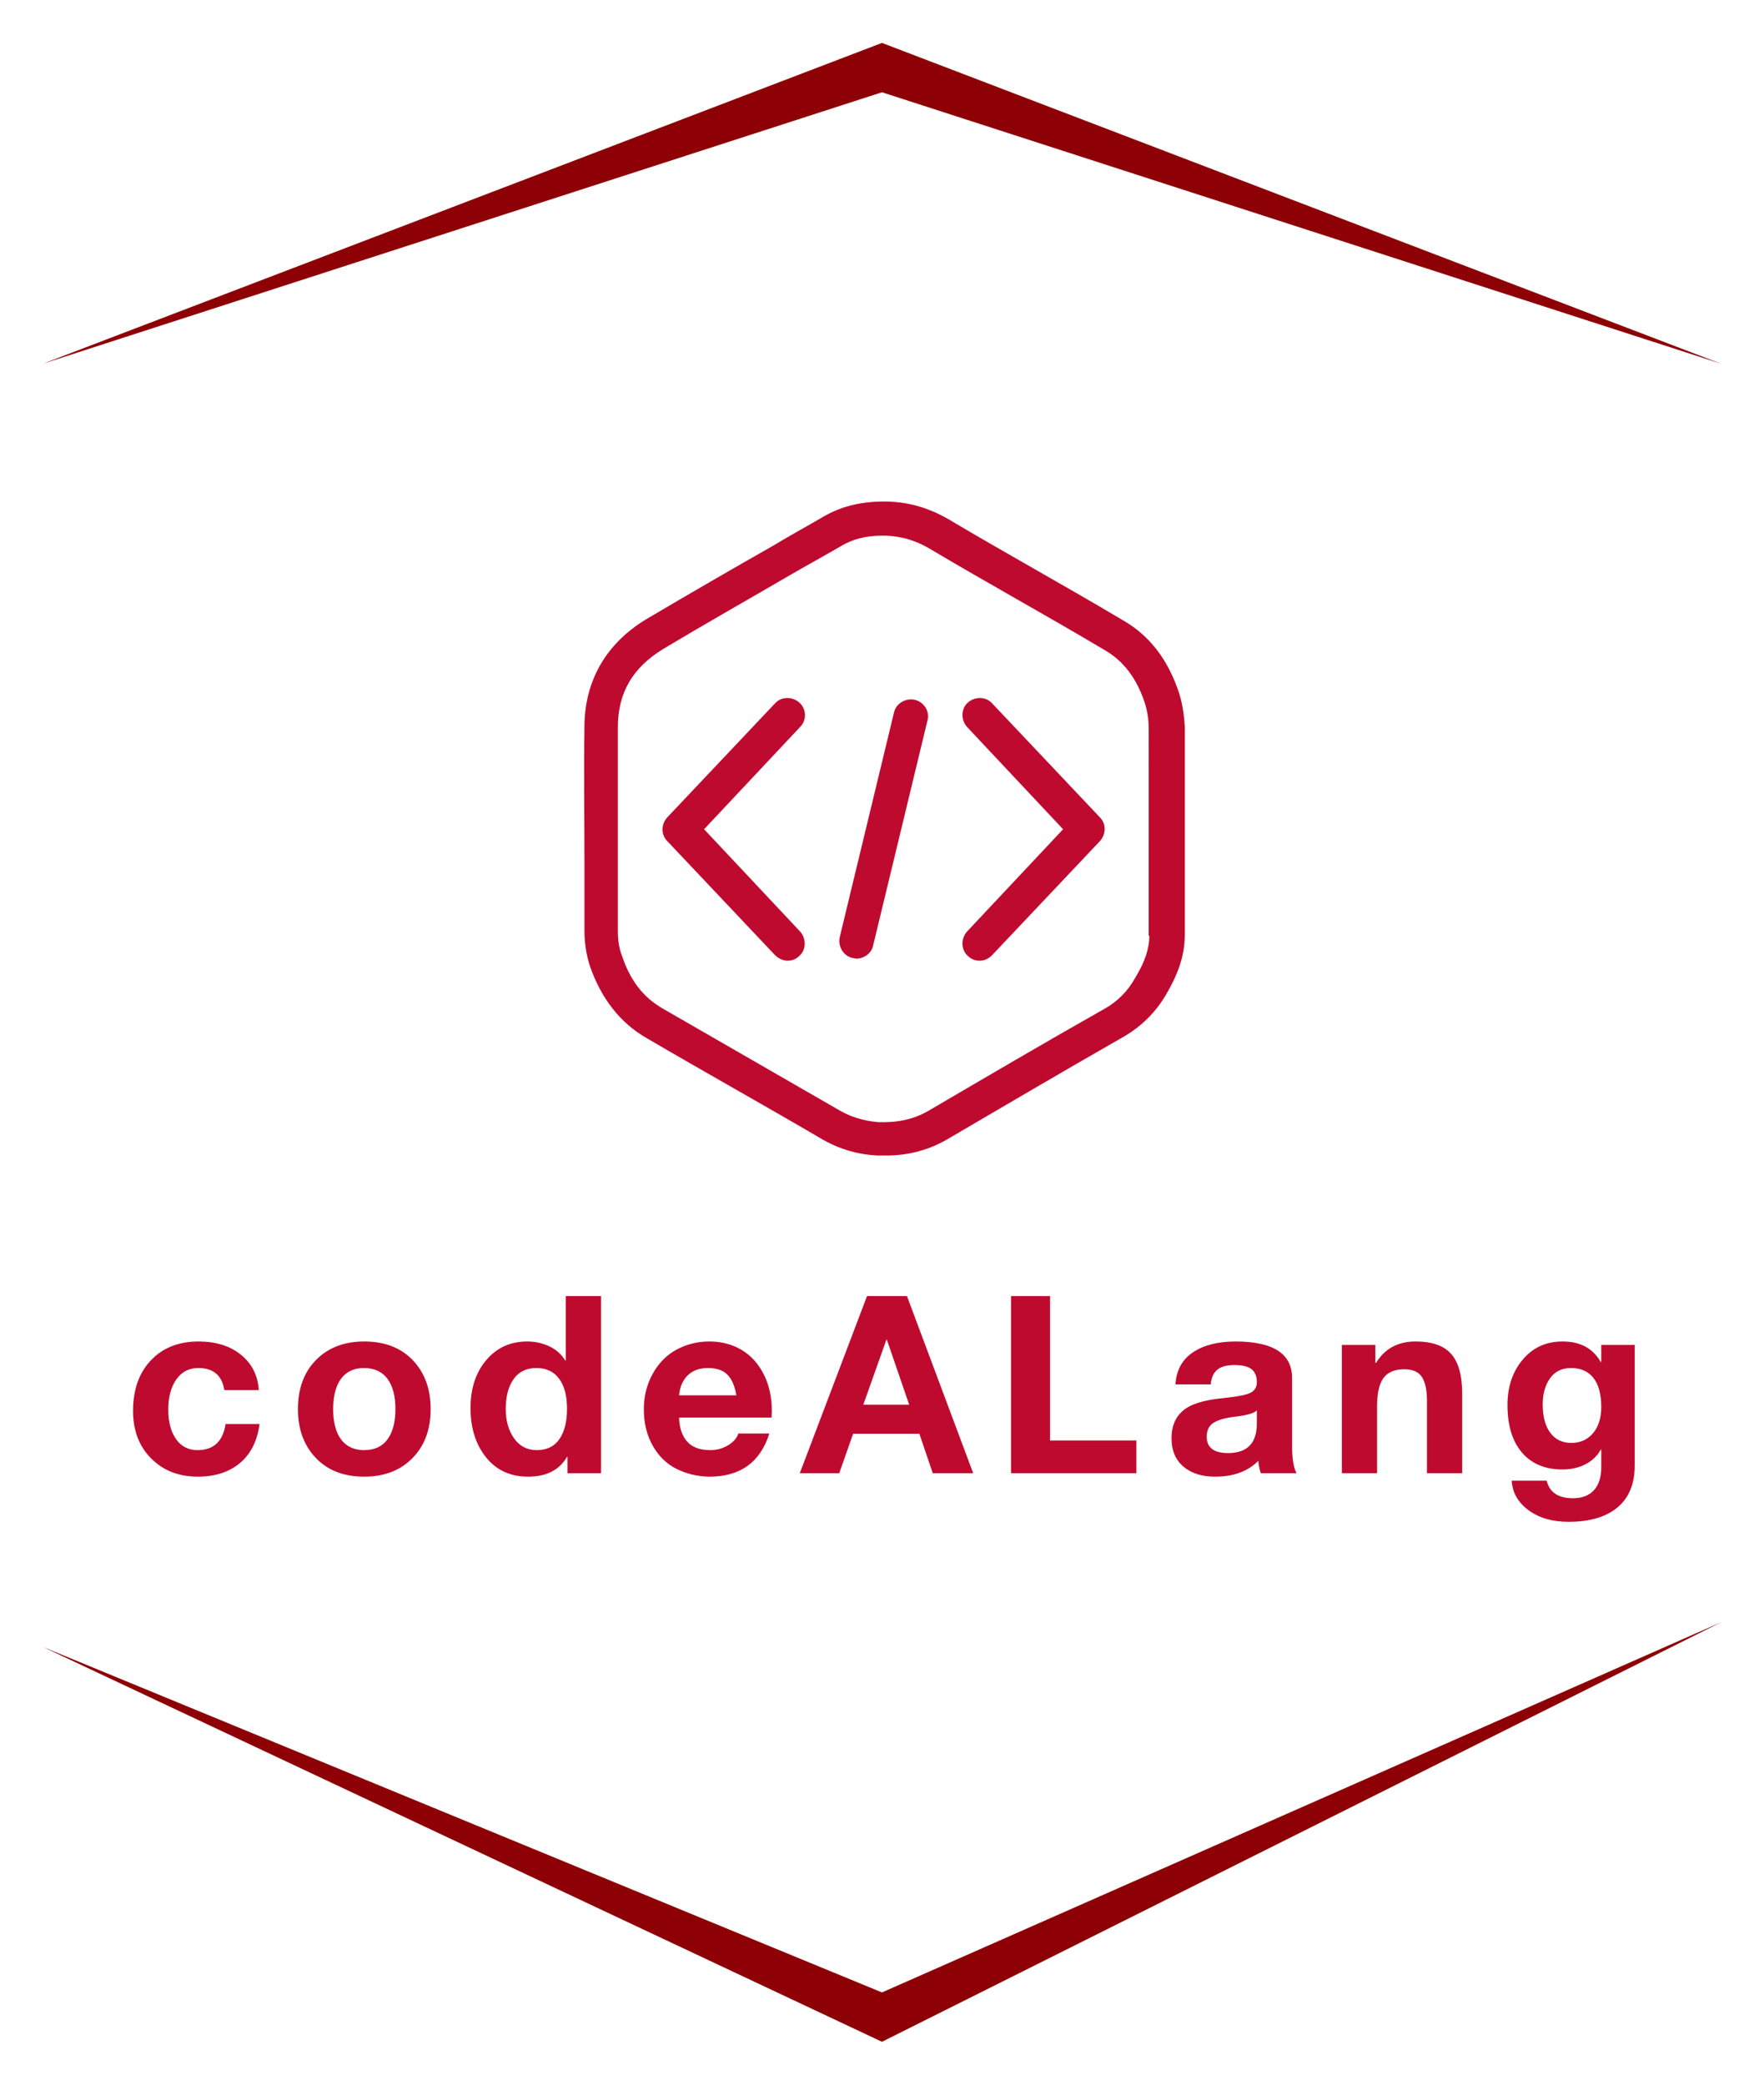 
        <svg xmlns="http://www.w3.org/2000/svg" xmlns:xlink="http://www.w3.org/1999/xlink" version="1.1" width="2647.343" 
        height="3128.824" viewBox="0 0 2647.343 3128.824">
			
			<g transform="scale(6.441) translate(10, 10)">
				<defs id="SvgjsDefs5269"></defs><g id="SvgjsG5270" featureKey="rootContainer" transform="matrix(1.15,0,0,1.15,-5.75,0)" fill="#8d0005"><path xmlns="http://www.w3.org/2000/svg" fill-rule="evenodd" d="M5,65 L175,0 L345, 65 L175, 10 z M5,325 L175,405 L345,320 L175, 395 z"></path></g><g id="SvgjsG5271" featureKey="symbolFeature-0" transform="matrix(1.621,0,0,1.621,528.182,-460.317)" fill="#bf0a30"><path xmlns="http://www.w3.org/2000/svg" d="M-217.1,378.8c-1-0.9-2.6-0.9-3.5,0.1l-15.5,16.4c-0.9,1-0.9,2.5,0,3.4l15.5,16.4c0.5,0.5,1.2,0.8,1.8,0.8  c0.6,0,1.2-0.2,1.7-0.7c1-0.9,1-2.5,0.1-3.5l-13.8-14.7l13.8-14.7C-216,381.3-216.1,379.7-217.1,378.8z M-189.4,378.9  c-0.9-1-2.5-1-3.5-0.1c-1,0.9-1,2.5-0.1,3.5l13.8,14.7l-13.8,14.7c-0.9,1-0.9,2.6,0.1,3.5c0.5,0.5,1.1,0.7,1.7,0.7  c0.7,0,1.3-0.3,1.8-0.8l15.5-16.4c0.9-1,0.9-2.5,0-3.4L-189.4,378.9z M-200.5,378.4c-1.3-0.3-2.7,0.5-3,1.8l-7.8,32.3  c-0.3,1.3,0.5,2.7,1.8,3c0.2,0,0.4,0.1,0.6,0.1c1.1,0,2.2-0.8,2.4-1.9l7.8-32.3C-198.3,380.1-199.2,378.7-200.5,378.4z   M-162.5,377.5c-1.6-4.9-4.3-8.4-8.2-10.6c-4.2-2.5-8.4-4.9-12.6-7.3c-4.2-2.4-8.4-4.8-12.6-7.3c-2.7-1.5-5.4-2.3-8.4-2.4  c-3.6-0.1-6.7,0.6-9.4,2.2c-2.4,1.4-4.8,2.7-7.1,4.1c-6,3.4-12.2,7-18.3,10.6c-5.8,3.5-8.9,8.9-8.9,15.5c-0.1,6.5,0,13.1,0,19.5  c0,3.2,0,6.5,0,9.7c0,1.9,0.3,3.7,0.8,5.2c1.6,4.6,4.3,8.1,8.1,10.3c4.1,2.4,8.3,4.8,12.5,7.2c4.2,2.4,8.4,4.8,12.5,7.2  c2.5,1.5,5.1,2.3,8.1,2.5c0.5,0,1,0,1.4,0c3.2,0,6.1-0.8,8.7-2.3c8.2-4.8,16.7-9.8,25.1-14.6c2.7-1.5,4.9-3.6,6.5-6.4  c1.8-3.1,2.6-5.7,2.6-8.5v-29.9C-161.8,380.8-162,379.1-162.5,377.5z M-166.8,412.3c0,1.8-0.6,3.7-2,6c-1.1,2-2.6,3.5-4.6,4.6  c-8.5,4.8-17,9.8-25.2,14.6c-2.1,1.2-4.4,1.7-7.2,1.6c-2.2-0.2-4.1-0.8-5.9-1.9c-4.2-2.4-8.3-4.8-12.5-7.2  c-4.2-2.4-8.3-4.8-12.5-7.2c-2.8-1.6-4.7-4-5.9-7.6c-0.4-1-0.6-2.2-0.6-3.6c0-3.2,0-6.5,0-9.7c0-6.4,0-13,0-19.5  c0-5,2.1-8.6,6.5-11.3c6-3.6,12.2-7.1,18.2-10.6c2.4-1.4,4.8-2.7,7.2-4.1c1.8-1.1,3.7-1.6,6.1-1.6c0.2,0,0.4,0,0.6,0  c2.2,0.1,4.2,0.7,6.1,1.8c4.2,2.5,8.4,4.9,12.6,7.3c4.2,2.4,8.4,4.8,12.6,7.3c2.8,1.6,4.7,4.1,5.9,7.8c0.3,1,0.5,2.2,0.5,3.4V412.3z  "></path></g><g id="SvgjsG5272" featureKey="nameFeature-0" transform="matrix(1.445,0,0,1.445,18.803,275.464)" fill="#bf0a30"><path d="M12.08 18.76 c2.8 0 5.08 0.713 6.84 2.14 s2.72 3.327 2.88 5.7 l-5.56 0 c-0.373 -2.373 -1.773 -3.56 -4.2 -3.56 c-1.493 0 -2.673 0.613 -3.54 1.84 s-1.3 2.853 -1.3 4.88 c0 1.947 0.413 3.52 1.24 4.72 s1.987 1.8 3.48 1.8 c2.587 0 4.093 -1.4 4.52 -4.2 l5.48 0 c-0.373 2.747 -1.433 4.847 -3.18 6.3 s-4.007 2.18 -6.78 2.18 c-3.067 0 -5.573 -0.98 -7.52 -2.94 s-2.92 -4.513 -2.92 -7.66 c0 -3.413 0.96 -6.133 2.88 -8.16 s4.48 -3.04 7.68 -3.04 z M38.788 18.76 c3.307 0 5.92 1.007 7.84 3.02 s2.88 4.647 2.88 7.9 c0 3.28 -0.98 5.913 -2.94 7.9 s-4.553 2.98 -7.78 2.98 c-3.28 0 -5.88 -1.007 -7.8 -3.02 s-2.88 -4.633 -2.88 -7.86 c0 -3.333 0.98 -5.987 2.94 -7.96 s4.54 -2.96 7.74 -2.96 z M33.788 29.68 c0 2.107 0.427 3.733 1.28 4.88 s2.093 1.72 3.72 1.72 c1.68 0 2.94 -0.587 3.78 -1.76 s1.26 -2.787 1.26 -4.84 c0 -2.133 -0.433 -3.773 -1.3 -4.92 s-2.127 -1.72 -3.78 -1.72 c-1.6 0 -2.827 0.573 -3.68 1.72 s-1.28 2.787 -1.28 4.92 z M76.976 11.44 l0 28.56 l-5.4 0 l0 -2.64 l-0.08 0 c-1.227 2.133 -3.32 3.2 -6.28 3.2 c-2.853 0 -5.113 -1.04 -6.78 -3.12 s-2.5 -4.733 -2.5 -7.96 c0 -3.147 0.847 -5.72 2.54 -7.72 s3.9 -3 6.62 -3 c1.253 0 2.433 0.26 3.54 0.78 s1.967 1.287 2.58 2.3 l0.08 0 l0 -10.4 l5.68 0 z M61.616 29.64 c0 1.893 0.447 3.473 1.34 4.74 s2.113 1.9 3.66 1.9 c1.627 0 2.847 -0.593 3.66 -1.78 s1.22 -2.82 1.22 -4.9 s-0.427 -3.693 -1.28 -4.84 s-2.067 -1.72 -3.64 -1.72 c-1.627 0 -2.86 0.6 -3.7 1.8 s-1.26 2.8 -1.26 4.8 z M94.444 18.76 c1.947 0 3.68 0.453 5.2 1.36 s2.713 2.22 3.58 3.94 s1.3 3.7 1.3 5.94 c0 0.213 -0.013 0.56 -0.04 1.04 l-14.92 0 c0.053 1.653 0.487 2.94 1.3 3.86 s2.06 1.38 3.74 1.38 c1.04 0 1.993 -0.26 2.86 -0.78 s1.42 -1.153 1.66 -1.9 l5 0 c-1.467 4.64 -4.693 6.96 -9.68 6.96 c-1.893 -0.027 -3.647 -0.44 -5.26 -1.24 s-2.9 -2.047 -3.86 -3.74 s-1.44 -3.66 -1.44 -5.9 c0 -2.107 0.487 -4.027 1.46 -5.76 s2.267 -3.027 3.88 -3.88 s3.353 -1.28 5.22 -1.28 z M98.804 27.44 c-0.267 -1.547 -0.76 -2.667 -1.48 -3.36 s-1.747 -1.04 -3.08 -1.04 c-1.387 0 -2.48 0.393 -3.28 1.18 s-1.267 1.86 -1.4 3.22 l9.24 0 z M126.312 11.44 l10.68 28.56 l-6.52 0 l-2.16 -6.36 l-10.68 0 l-2.24 6.36 l-6.36 0 l10.84 -28.56 l6.44 0 z M122.992 18.48 l-3.72 10.48 l7.4 0 l-3.6 -10.48 l-0.08 0 z M149.38 11.44 l0 23.28 l13.92 0 l0 5.28 l-20.2 0 l0 -28.56 l6.28 0 z M179.368 18.76 c6.027 0.027 9.04 1.987 9.04 5.88 l0 10.96 c0 2.027 0.24 3.493 0.72 4.4 l-5.76 0 c-0.213 -0.64 -0.347 -1.307 -0.4 -2 c-1.68 1.707 -4 2.56 -6.96 2.56 c-2.16 0 -3.873 -0.547 -5.14 -1.64 s-1.9 -2.613 -1.9 -4.56 c0 -1.893 0.6 -3.36 1.8 -4.4 c1.227 -1.093 3.453 -1.787 6.68 -2.08 c2.293 -0.24 3.747 -0.54 4.36 -0.9 s0.92 -0.913 0.92 -1.66 c0 -0.933 -0.28 -1.627 -0.84 -2.08 s-1.493 -0.68 -2.8 -0.68 c-1.2 0 -2.107 0.247 -2.72 0.74 s-0.973 1.287 -1.08 2.38 l-5.68 0 c0.133 -2.267 1.067 -3.987 2.8 -5.16 s4.053 -1.76 6.96 -1.76 z M174.648 34.12 c0 1.76 1.16 2.64 3.48 2.64 c3.04 -0.027 4.573 -1.587 4.6 -4.68 l0 -2.2 c-0.453 0.453 -1.6 0.787 -3.44 1 c-1.6 0.187 -2.773 0.513 -3.52 0.98 s-1.12 1.22 -1.12 2.26 z M208.316 18.76 c2.64 0 4.553 0.667 5.74 2 s1.78 3.453 1.78 6.36 l0 12.88 l-5.68 0 l0 -11.72 c0 -1.707 -0.273 -2.973 -0.82 -3.8 s-1.487 -1.24 -2.82 -1.24 c-1.547 0 -2.667 0.467 -3.36 1.4 s-1.04 2.467 -1.04 4.6 l0 10.76 l-5.68 0 l0 -20.68 l5.4 0 l0 2.88 l0.12 0 c1.413 -2.293 3.533 -3.44 6.36 -3.44 z M232.024 18.76 c2.853 0 4.907 1.107 6.16 3.32 l0.08 0 l0 -2.76 l5.4 0 l0 19.4 c0 2.987 -0.927 5.253 -2.78 6.8 s-4.487 2.32 -7.9 2.32 c-2.613 0 -4.767 -0.627 -6.46 -1.88 s-2.593 -2.84 -2.7 -4.76 l5.64 0 c0.453 1.893 1.867 2.84 4.24 2.84 c1.467 0 2.593 -0.433 3.38 -1.3 s1.18 -2.1 1.18 -3.7 l0 -2.84 l-0.08 0 c-0.56 1.013 -1.38 1.8 -2.46 2.36 s-2.327 0.84 -3.74 0.84 c-2.773 0 -4.94 -0.907 -6.5 -2.72 s-2.34 -4.373 -2.34 -7.68 c0 -2.933 0.82 -5.373 2.46 -7.32 s3.78 -2.92 6.42 -2.92 z M228.824 28.92 c0 1.947 0.407 3.467 1.22 4.56 s1.94 1.64 3.38 1.64 c1.467 0 2.64 -0.527 3.52 -1.58 s1.32 -2.447 1.32 -4.18 c0 -2.08 -0.42 -3.653 -1.26 -4.72 s-2.047 -1.6 -3.62 -1.6 c-1.467 0 -2.593 0.553 -3.38 1.66 s-1.18 2.513 -1.18 4.22 z"></path></g>
			</g>
		</svg>
	